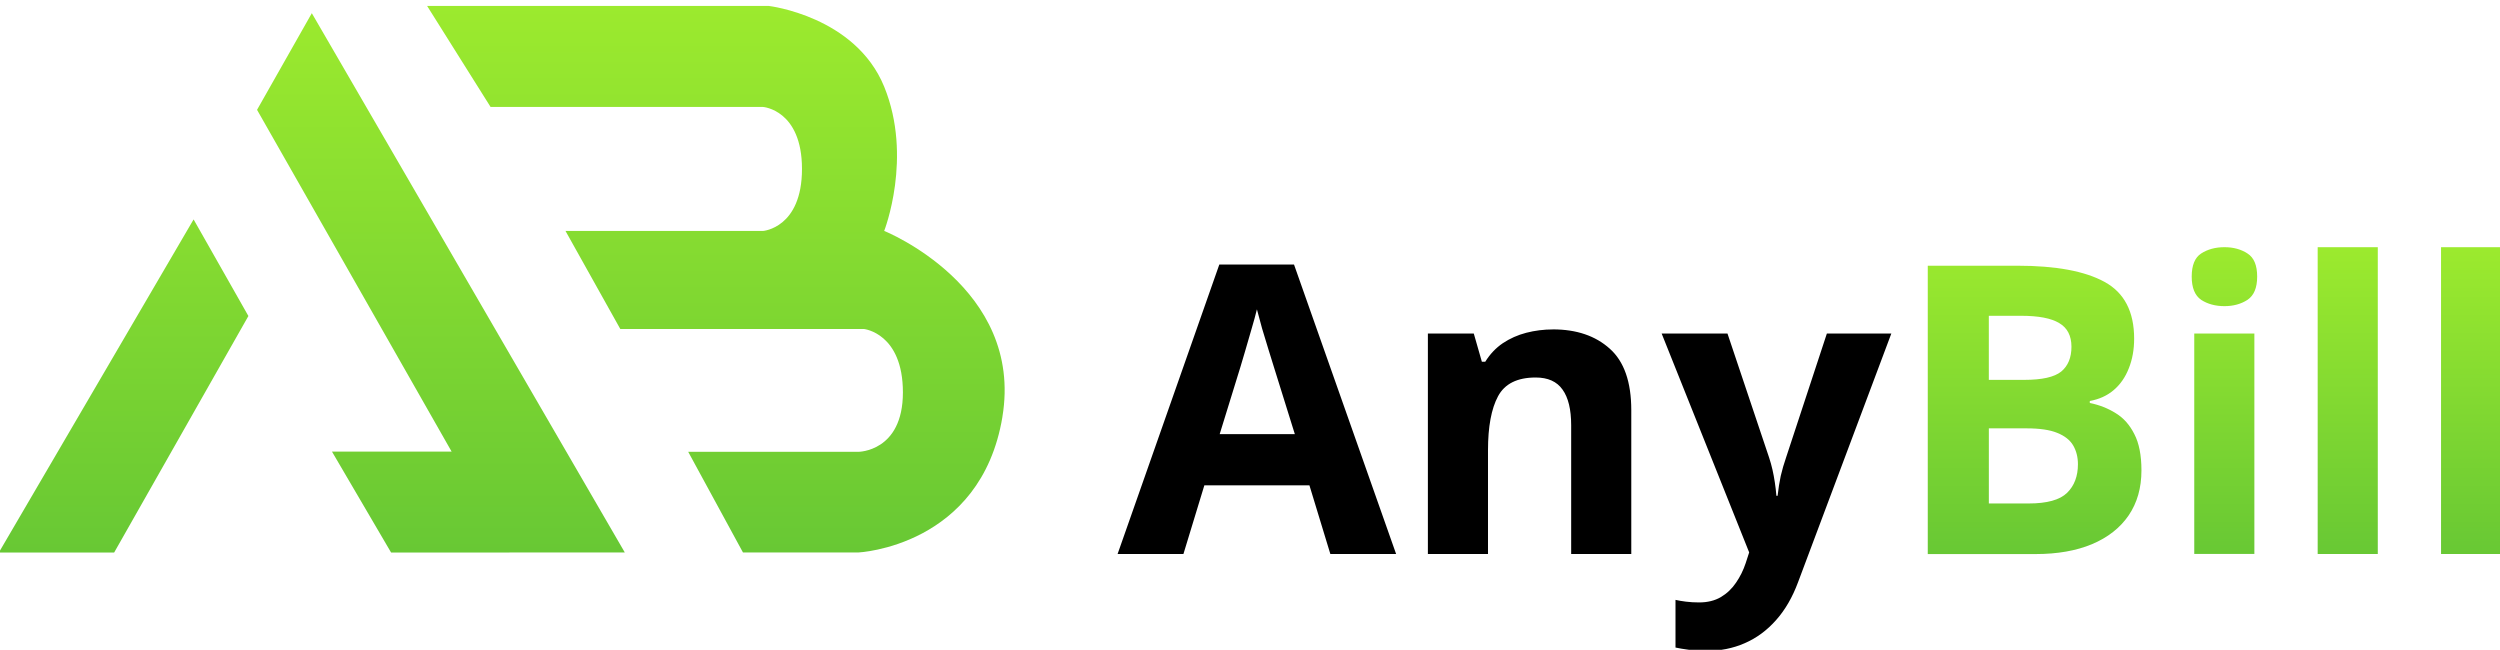 <svg width="1058" height="275" viewBox="0 0 1058 275" fill="none" xmlns="http://www.w3.org/2000/svg">
<g clip-path="url(#clip0_169_2)">
<path d="M1058.49 234.44H1033.05V104.61H1058.49V234.44ZM1006.28 234.44H980.84V104.61H1006.28V234.44ZM941.38 104.61C945.17 104.61 948.41 105.49 951.14 107.28C953.87 109.01 955.23 112.25 955.23 117.04C955.23 121.83 953.87 125.05 951.14 126.89C948.41 128.67 945.16 129.56 941.38 129.56C937.6 129.56 934.26 128.68 931.53 126.89C928.86 125.05 927.53 121.77 927.53 117.04C927.53 112.31 928.86 109.01 931.53 107.28C934.26 105.51 937.53 104.61 941.38 104.61ZM954.05 141.15V234.43H928.61V141.15H954.05ZM841.68 181.28V213.07H858.53C866.32 213.07 871.74 211.56 874.8 208.56C877.86 205.56 879.38 201.53 879.38 196.46C879.38 193.46 878.71 190.82 877.38 188.53C876.05 186.25 873.8 184.47 870.62 183.19C867.5 181.91 863.19 181.28 857.68 181.28H841.67H841.68ZM841.68 160.76H856.69C864.2 160.76 869.39 159.59 872.3 157.25C875.19 154.86 876.64 151.35 876.64 146.74C876.64 142.13 874.91 138.73 871.46 136.73C868.07 134.67 862.67 133.64 855.27 133.64H841.67V160.76H841.68ZM815.83 112.45H853.78C870.02 112.45 882.31 114.73 890.65 119.3C898.99 123.85 903.17 131.87 903.17 143.33C903.17 147.94 902.42 152.12 900.92 155.85C899.47 159.58 897.37 162.64 894.58 165.03C891.8 167.42 888.4 168.97 884.4 169.7V170.54C888.46 171.37 892.13 172.82 895.41 174.88C898.69 176.88 901.31 179.83 903.26 183.73C905.26 187.57 906.26 192.68 906.26 199.09C906.26 206.49 904.45 212.82 900.84 218.12C897.23 223.4 892.05 227.46 885.32 230.3C878.65 233.08 870.7 234.48 861.46 234.48H815.83V112.47V112.45Z" fill="url(#paint0_linear_169_2)"/>
<path d="M703.21 141.15H731.07L748.68 193.64C749.23 195.31 749.71 197 750.1 198.73C750.49 200.46 750.83 202.24 751.1 204.07C751.38 205.91 751.61 207.83 751.77 209.83H752.28C752.61 206.83 753.06 204.01 753.61 201.4C754.22 198.79 754.97 196.19 755.86 193.64L773.13 141.15H800.41L760.95 246.35C758.56 252.8 755.44 258.17 751.61 262.45C747.77 266.79 743.36 270.04 738.34 272.21C733.39 274.39 727.94 275.46 722 275.46C719.11 275.46 716.6 275.29 714.49 274.95C712.37 274.67 710.57 274.37 709.07 274.04V253.87C710.24 254.15 711.71 254.39 713.49 254.62C715.27 254.84 717.13 254.95 719.07 254.95C722.62 254.95 725.68 254.2 728.25 252.7C730.8 251.19 732.95 249.16 734.67 246.61C736.4 244.1 737.76 241.36 738.76 238.36L740.25 233.78L703.21 141.15ZM657.25 139.4C667.2 139.4 675.22 142.13 681.27 147.58C687.33 152.98 690.36 161.65 690.36 173.61V234.44H664.92V179.95C664.92 173.28 663.7 168.25 661.25 164.85C658.86 161.46 655.07 159.76 649.91 159.76C642.12 159.76 636.81 162.4 633.97 167.69C631.13 172.97 629.72 180.6 629.72 190.55V234.44H604.28V141.16H623.71L627.13 153.1H628.55C630.55 149.88 633.03 147.26 635.98 145.25C638.98 143.25 642.29 141.77 645.91 140.83C649.56 139.89 653.35 139.41 657.24 139.41L657.25 139.4ZM547.97 183.71L539.12 155.34C538.57 153.45 537.81 151.03 536.87 148.09C535.99 145.09 535.06 142.06 534.11 139C533.23 135.88 532.5 133.18 531.93 130.91C531.38 133.19 530.6 136.03 529.6 139.42C528.66 142.76 527.74 145.93 526.84 148.93C525.96 151.93 525.32 154.08 524.93 155.35L516.17 183.72H547.96L547.97 183.71ZM563 234.44L554.15 205.4H509.68L500.83 234.44H472.97L516.01 111.96H547.63L590.83 234.44H562.98H563Z" fill="black"/>
<path d="M424.22 176.45C415.07 231.37 363.25 233.81 363.25 233.81H314.43L291.25 191.21H363.24C363.24 191.21 382.11 191.21 382.11 166.08C382.11 140.95 365.63 139.23 365.63 139.23H262.51L239.32 97.74H322.92C322.92 97.74 339.4 96.52 339.4 71.5C339.4 46.48 322.92 45.26 322.92 45.26H207.61L180.76 2.52H325.37C325.37 2.52 361.98 6.8 374.19 36.69C386.39 66.6 374.19 97.72 374.19 97.72C374.19 97.72 433.36 121.52 424.21 176.44L424.22 176.45ZM48.31 233.83H-0.49L81.93 92.86L105.12 133.74L48.31 233.83ZM215.59 233.83H165.51L140.49 191.12H191.13L108.78 46.48L131.96 5.58L264.42 233.81H215.6L215.59 233.83Z" fill="url(#paint1_linear_169_2)"/>
</g>
<defs>
<linearGradient id="paint0_linear_169_2" x1="937.16" y1="104.61" x2="937.16" y2="234.47" gradientUnits="userSpaceOnUse">
<stop stop-color="#9CEA2E"/>
<stop offset="1" stop-color="#68C834"/>
</linearGradient>
<linearGradient id="paint1_linear_169_2" x1="212.34" y1="2.53" x2="212.34" y2="233.83" gradientUnits="userSpaceOnUse">
<stop stop-color="#9CEA2E"/>
<stop offset="1" stop-color="#68C834"/>
</linearGradient>
<clipPath id="clip0_169_2">
<rect width="1058" height="275" fill="white"/>
</clipPath>
</defs>
</svg>
